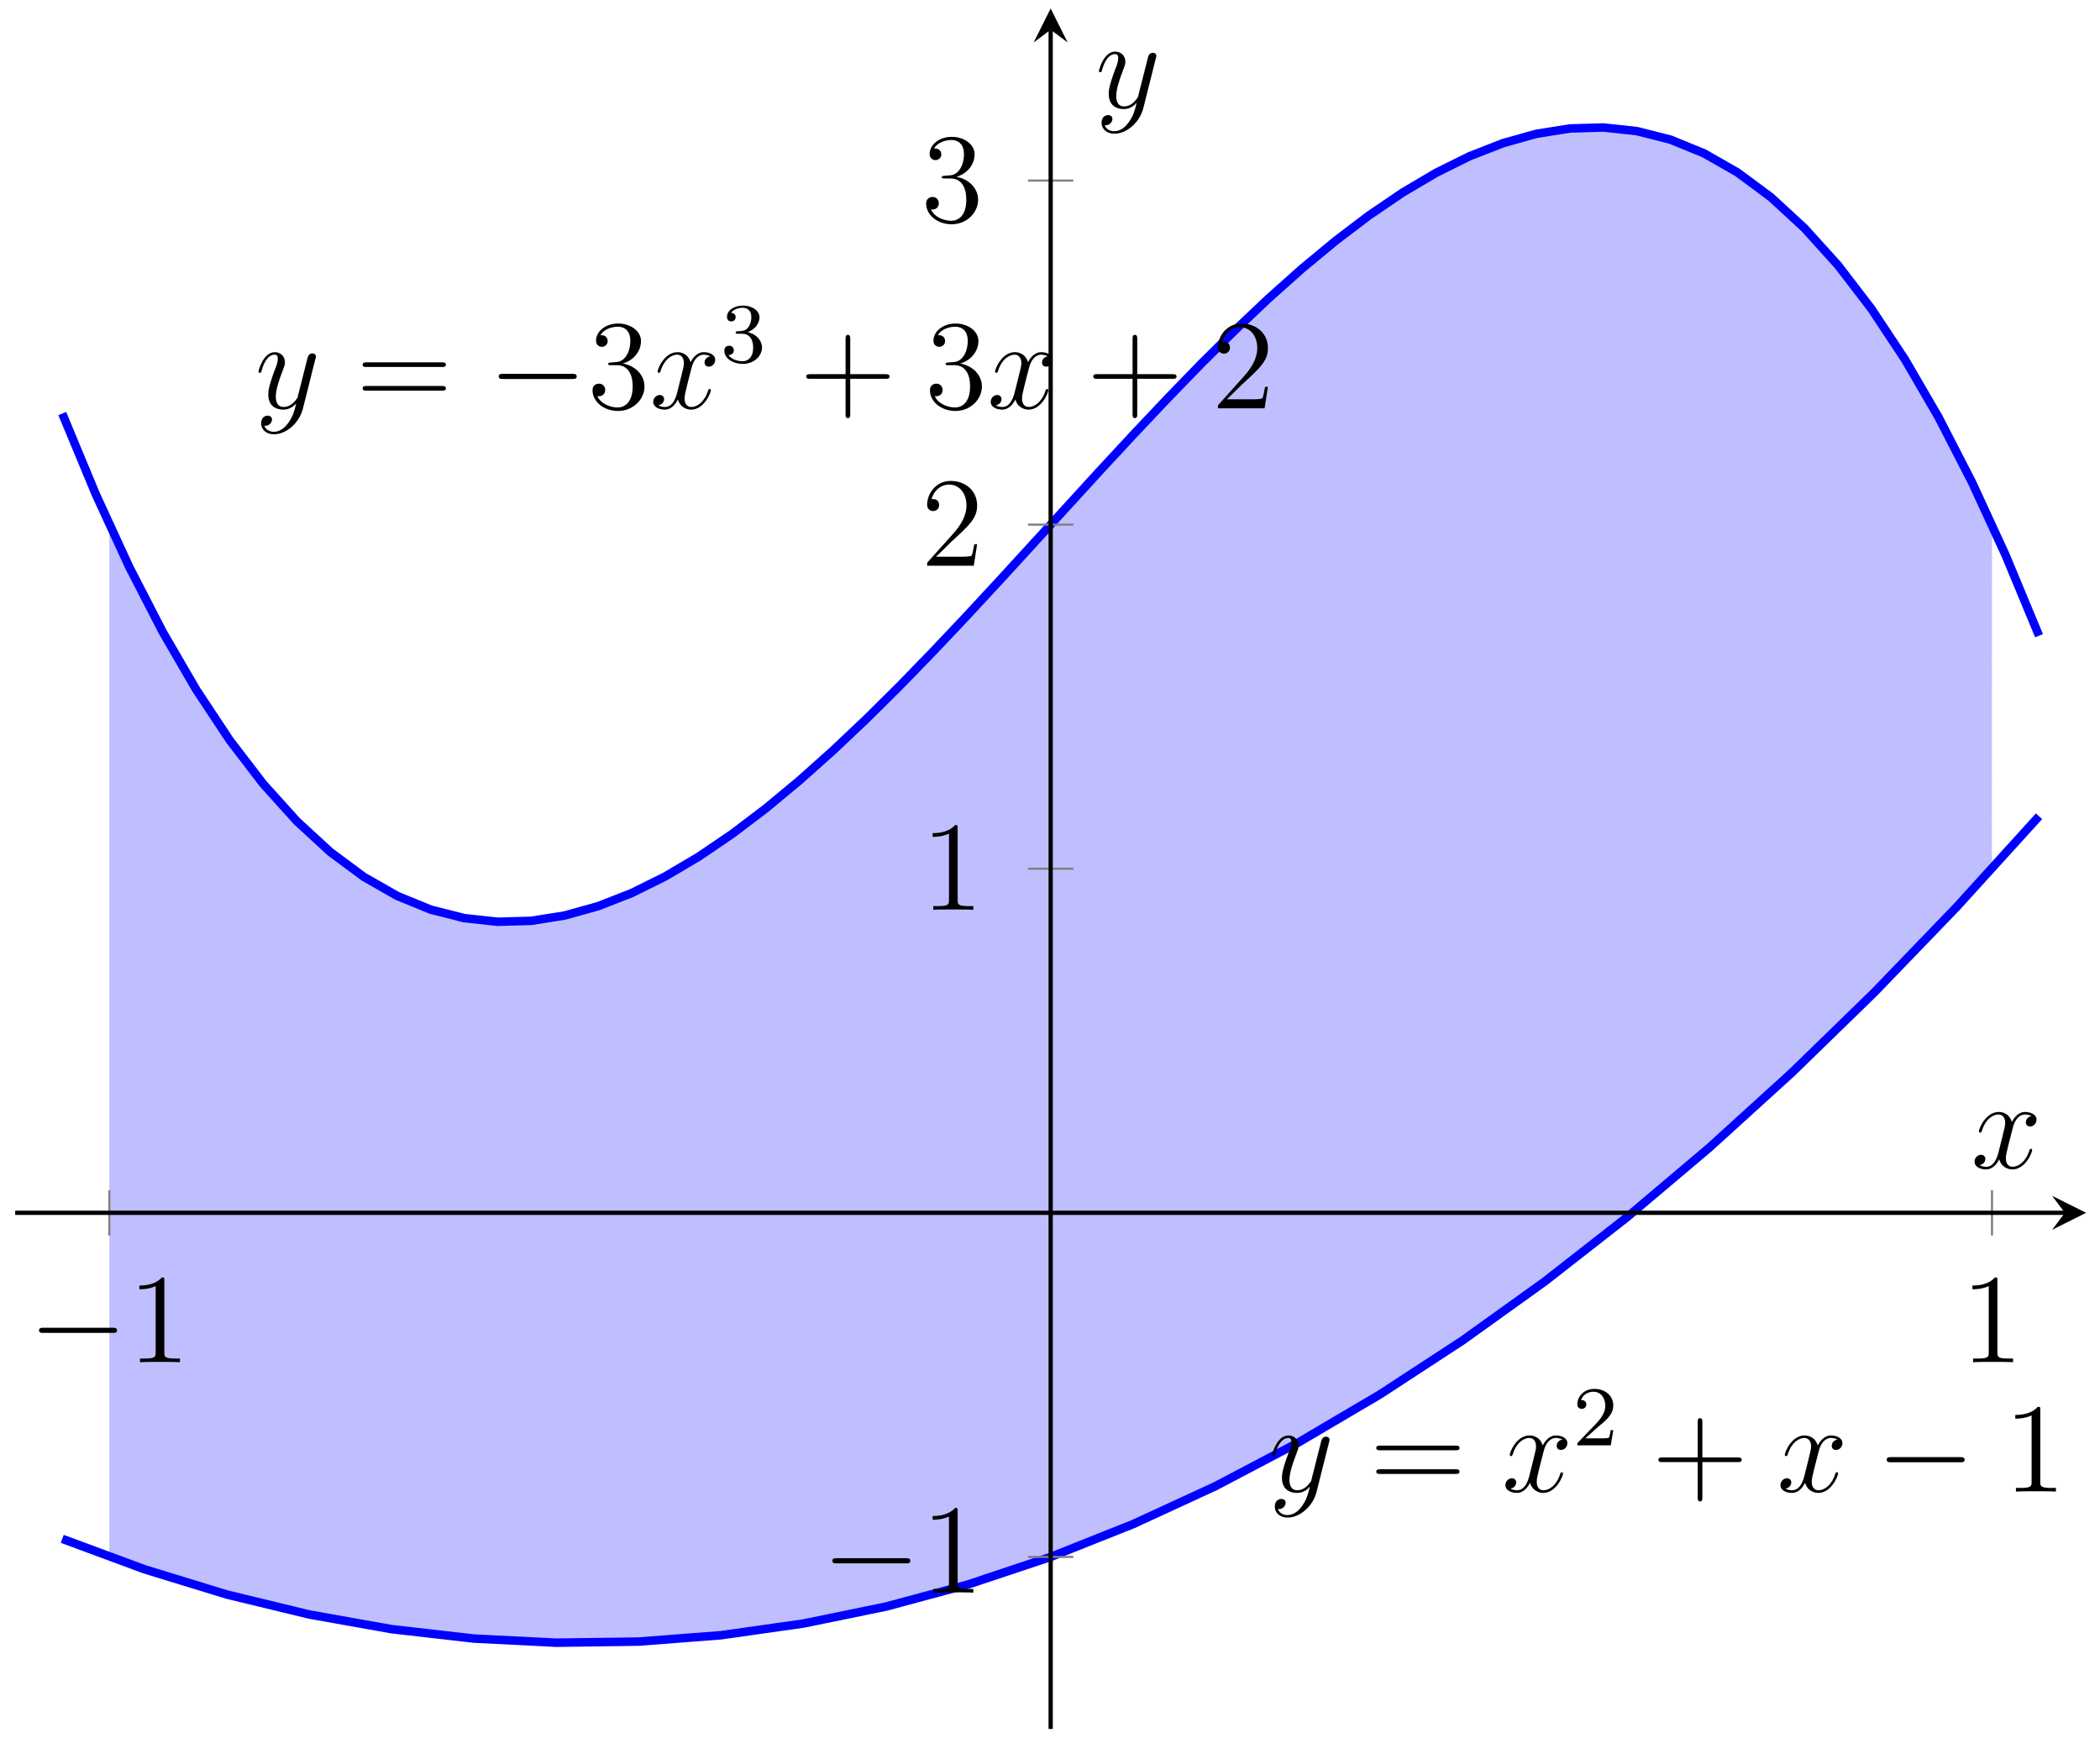 <?xml version="1.0" encoding="UTF-8"?>
<svg xmlns="http://www.w3.org/2000/svg" xmlns:xlink="http://www.w3.org/1999/xlink" width="197pt" height="163pt" viewBox="0 0 197 163" version="1.1">
<defs>
<g>
<symbol overflow="visible" id="glyph0-0">
<path style="stroke:none;" d=""/>
</symbol>
<symbol overflow="visible" id="glyph0-1">
<path style="stroke:none;" d="M 3.141 1.344 C 2.828 1.797 2.359 2.203 1.766 2.203 C 1.625 2.203 1.047 2.172 0.875 1.625 C 0.906 1.641 0.969 1.641 0.984 1.641 C 1.344 1.641 1.594 1.328 1.594 1.047 C 1.594 0.781 1.359 0.688 1.188 0.688 C 0.984 0.688 0.578 0.828 0.578 1.406 C 0.578 2.016 1.094 2.438 1.766 2.438 C 2.969 2.438 4.172 1.344 4.5 0.016 L 5.672 -4.656 C 5.688 -4.703 5.719 -4.781 5.719 -4.859 C 5.719 -5.031 5.562 -5.156 5.391 -5.156 C 5.281 -5.156 5.031 -5.109 4.938 -4.75 L 4.047 -1.234 C 4 -1.016 4 -0.984 3.891 -0.859 C 3.656 -0.531 3.266 -0.125 2.688 -0.125 C 2.016 -0.125 1.953 -0.781 1.953 -1.094 C 1.953 -1.781 2.281 -2.703 2.609 -3.562 C 2.734 -3.906 2.812 -4.078 2.812 -4.312 C 2.812 -4.812 2.453 -5.266 1.859 -5.266 C 0.766 -5.266 0.328 -3.531 0.328 -3.438 C 0.328 -3.391 0.375 -3.328 0.453 -3.328 C 0.562 -3.328 0.578 -3.375 0.625 -3.547 C 0.906 -4.547 1.359 -5.031 1.828 -5.031 C 1.938 -5.031 2.141 -5.031 2.141 -4.641 C 2.141 -4.328 2.016 -3.984 1.828 -3.531 C 1.25 -1.953 1.25 -1.562 1.25 -1.281 C 1.25 -0.141 2.062 0.125 2.656 0.125 C 3 0.125 3.438 0.016 3.844 -0.438 L 3.859 -0.422 C 3.688 0.281 3.562 0.75 3.141 1.344 Z M 3.141 1.344 "/>
</symbol>
<symbol overflow="visible" id="glyph0-2">
<path style="stroke:none;" d="M 5.672 -4.875 C 5.281 -4.812 5.141 -4.516 5.141 -4.297 C 5.141 -4 5.359 -3.906 5.531 -3.906 C 5.891 -3.906 6.141 -4.219 6.141 -4.547 C 6.141 -5.047 5.562 -5.266 5.062 -5.266 C 4.344 -5.266 3.938 -4.547 3.828 -4.328 C 3.547 -5.219 2.812 -5.266 2.594 -5.266 C 1.375 -5.266 0.734 -3.703 0.734 -3.438 C 0.734 -3.391 0.781 -3.328 0.859 -3.328 C 0.953 -3.328 0.984 -3.406 1 -3.453 C 1.406 -4.781 2.219 -5.031 2.562 -5.031 C 3.094 -5.031 3.203 -4.531 3.203 -4.25 C 3.203 -3.984 3.125 -3.703 2.984 -3.125 L 2.578 -1.5 C 2.406 -0.781 2.062 -0.125 1.422 -0.125 C 1.359 -0.125 1.062 -0.125 0.812 -0.281 C 1.25 -0.359 1.344 -0.719 1.344 -0.859 C 1.344 -1.094 1.156 -1.25 0.938 -1.25 C 0.641 -1.25 0.328 -0.984 0.328 -0.609 C 0.328 -0.109 0.891 0.125 1.406 0.125 C 1.984 0.125 2.391 -0.328 2.641 -0.828 C 2.828 -0.125 3.438 0.125 3.875 0.125 C 5.094 0.125 5.734 -1.453 5.734 -1.703 C 5.734 -1.766 5.688 -1.812 5.625 -1.812 C 5.516 -1.812 5.5 -1.75 5.469 -1.656 C 5.141 -0.609 4.453 -0.125 3.906 -0.125 C 3.484 -0.125 3.266 -0.438 3.266 -0.922 C 3.266 -1.188 3.312 -1.375 3.5 -2.156 L 3.922 -3.797 C 4.094 -4.5 4.5 -5.031 5.062 -5.031 C 5.078 -5.031 5.422 -5.031 5.672 -4.875 Z M 5.672 -4.875 "/>
</symbol>
<symbol overflow="visible" id="glyph1-0">
<path style="stroke:none;" d=""/>
</symbol>
<symbol overflow="visible" id="glyph1-1">
<path style="stroke:none;" d="M 8.062 -3.875 C 8.234 -3.875 8.453 -3.875 8.453 -4.094 C 8.453 -4.312 8.25 -4.312 8.062 -4.312 L 1.031 -4.312 C 0.859 -4.312 0.641 -4.312 0.641 -4.094 C 0.641 -3.875 0.844 -3.875 1.031 -3.875 Z M 8.062 -1.656 C 8.234 -1.656 8.453 -1.656 8.453 -1.859 C 8.453 -2.094 8.25 -2.094 8.062 -2.094 L 1.031 -2.094 C 0.859 -2.094 0.641 -2.094 0.641 -1.875 C 0.641 -1.656 0.844 -1.656 1.031 -1.656 Z M 8.062 -1.656 "/>
</symbol>
<symbol overflow="visible" id="glyph1-2">
<path style="stroke:none;" d="M 4.766 -2.766 L 8.062 -2.766 C 8.234 -2.766 8.453 -2.766 8.453 -2.969 C 8.453 -3.203 8.25 -3.203 8.062 -3.203 L 4.766 -3.203 L 4.766 -6.5 C 4.766 -6.672 4.766 -6.891 4.547 -6.891 C 4.328 -6.891 4.328 -6.688 4.328 -6.5 L 4.328 -3.203 L 1.031 -3.203 C 0.859 -3.203 0.641 -3.203 0.641 -2.984 C 0.641 -2.766 0.844 -2.766 1.031 -2.766 L 4.328 -2.766 L 4.328 0.531 C 4.328 0.703 4.328 0.922 4.547 0.922 C 4.766 0.922 4.766 0.719 4.766 0.531 Z M 4.766 -2.766 "/>
</symbol>
<symbol overflow="visible" id="glyph1-3">
<path style="stroke:none;" d="M 3.438 -7.656 C 3.438 -7.938 3.438 -7.953 3.203 -7.953 C 2.922 -7.625 2.312 -7.188 1.094 -7.188 L 1.094 -6.844 C 1.359 -6.844 1.953 -6.844 2.625 -7.141 L 2.625 -0.922 C 2.625 -0.484 2.578 -0.344 1.531 -0.344 L 1.156 -0.344 L 1.156 0 C 1.484 -0.031 2.641 -0.031 3.031 -0.031 C 3.438 -0.031 4.578 -0.031 4.906 0 L 4.906 -0.344 L 4.531 -0.344 C 3.484 -0.344 3.438 -0.484 3.438 -0.922 Z M 3.438 -7.656 "/>
</symbol>
<symbol overflow="visible" id="glyph1-4">
<path style="stroke:none;" d="M 2.203 -4.297 C 2 -4.281 1.953 -4.266 1.953 -4.156 C 1.953 -4.047 2.016 -4.047 2.219 -4.047 L 2.766 -4.047 C 3.797 -4.047 4.25 -3.203 4.25 -2.062 C 4.25 -0.484 3.438 -0.078 2.844 -0.078 C 2.266 -0.078 1.297 -0.344 0.938 -1.141 C 1.328 -1.078 1.672 -1.297 1.672 -1.719 C 1.672 -2.062 1.422 -2.312 1.094 -2.312 C 0.797 -2.312 0.484 -2.141 0.484 -1.688 C 0.484 -0.625 1.547 0.25 2.875 0.25 C 4.297 0.25 5.359 -0.844 5.359 -2.047 C 5.359 -3.141 4.469 -4 3.328 -4.203 C 4.359 -4.5 5.031 -5.375 5.031 -6.312 C 5.031 -7.25 4.047 -7.953 2.891 -7.953 C 1.703 -7.953 0.812 -7.219 0.812 -6.344 C 0.812 -5.875 1.188 -5.766 1.359 -5.766 C 1.609 -5.766 1.906 -5.953 1.906 -6.312 C 1.906 -6.688 1.609 -6.859 1.344 -6.859 C 1.281 -6.859 1.25 -6.859 1.219 -6.844 C 1.672 -7.656 2.797 -7.656 2.859 -7.656 C 3.25 -7.656 4.031 -7.484 4.031 -6.312 C 4.031 -6.078 4 -5.422 3.641 -4.906 C 3.281 -4.375 2.875 -4.344 2.562 -4.328 Z M 2.203 -4.297 "/>
</symbol>
<symbol overflow="visible" id="glyph1-5">
<path style="stroke:none;" d="M 5.266 -2.016 L 5 -2.016 C 4.953 -1.812 4.859 -1.141 4.75 -0.953 C 4.656 -0.844 3.984 -0.844 3.625 -0.844 L 1.406 -0.844 C 1.734 -1.125 2.469 -1.891 2.766 -2.172 C 4.594 -3.844 5.266 -4.469 5.266 -5.656 C 5.266 -7.031 4.172 -7.953 2.781 -7.953 C 1.406 -7.953 0.578 -6.766 0.578 -5.734 C 0.578 -5.125 1.109 -5.125 1.141 -5.125 C 1.406 -5.125 1.703 -5.312 1.703 -5.688 C 1.703 -6.031 1.484 -6.25 1.141 -6.25 C 1.047 -6.25 1.016 -6.25 0.984 -6.234 C 1.203 -7.047 1.859 -7.609 2.625 -7.609 C 3.641 -7.609 4.266 -6.75 4.266 -5.656 C 4.266 -4.641 3.688 -3.75 3 -2.984 L 0.578 -0.281 L 0.578 0 L 4.953 0 Z M 5.266 -2.016 "/>
</symbol>
<symbol overflow="visible" id="glyph2-0">
<path style="stroke:none;" d=""/>
</symbol>
<symbol overflow="visible" id="glyph2-1">
<path style="stroke:none;" d="M 2.25 -1.625 C 2.375 -1.75 2.703 -2.016 2.844 -2.125 C 3.328 -2.578 3.797 -3.016 3.797 -3.734 C 3.797 -4.688 3 -5.297 2.016 -5.297 C 1.047 -5.297 0.422 -4.578 0.422 -3.859 C 0.422 -3.469 0.734 -3.422 0.844 -3.422 C 1.016 -3.422 1.266 -3.531 1.266 -3.844 C 1.266 -4.25 0.859 -4.25 0.766 -4.25 C 1 -4.844 1.531 -5.031 1.922 -5.031 C 2.656 -5.031 3.047 -4.406 3.047 -3.734 C 3.047 -2.906 2.469 -2.297 1.516 -1.344 L 0.516 -0.297 C 0.422 -0.219 0.422 -0.203 0.422 0 L 3.562 0 L 3.797 -1.422 L 3.547 -1.422 C 3.531 -1.266 3.469 -0.875 3.375 -0.719 C 3.328 -0.656 2.719 -0.656 2.594 -0.656 L 1.172 -0.656 Z M 2.25 -1.625 "/>
</symbol>
<symbol overflow="visible" id="glyph2-2">
<path style="stroke:none;" d="M 2.016 -2.656 C 2.641 -2.656 3.047 -2.203 3.047 -1.359 C 3.047 -0.359 2.484 -0.078 2.062 -0.078 C 1.625 -0.078 1.016 -0.234 0.734 -0.656 C 1.031 -0.656 1.234 -0.844 1.234 -1.094 C 1.234 -1.359 1.047 -1.531 0.781 -1.531 C 0.578 -1.531 0.344 -1.406 0.344 -1.078 C 0.344 -0.328 1.156 0.172 2.078 0.172 C 3.125 0.172 3.875 -0.562 3.875 -1.359 C 3.875 -2.031 3.344 -2.625 2.531 -2.812 C 3.156 -3.031 3.641 -3.562 3.641 -4.203 C 3.641 -4.844 2.922 -5.297 2.094 -5.297 C 1.234 -5.297 0.594 -4.844 0.594 -4.234 C 0.594 -3.938 0.781 -3.812 1 -3.812 C 1.25 -3.812 1.406 -3.984 1.406 -4.219 C 1.406 -4.516 1.141 -4.625 0.969 -4.625 C 1.312 -5.062 1.922 -5.094 2.062 -5.094 C 2.266 -5.094 2.875 -5.031 2.875 -4.203 C 2.875 -3.656 2.641 -3.312 2.531 -3.188 C 2.297 -2.938 2.109 -2.922 1.625 -2.891 C 1.469 -2.891 1.406 -2.875 1.406 -2.766 C 1.406 -2.656 1.484 -2.656 1.625 -2.656 Z M 2.016 -2.656 "/>
</symbol>
<symbol overflow="visible" id="glyph3-0">
<path style="stroke:none;" d=""/>
</symbol>
<symbol overflow="visible" id="glyph3-1">
<path style="stroke:none;" d="M 7.875 -2.75 C 8.078 -2.75 8.297 -2.75 8.297 -2.984 C 8.297 -3.234 8.078 -3.234 7.875 -3.234 L 1.406 -3.234 C 1.203 -3.234 0.984 -3.234 0.984 -2.984 C 0.984 -2.75 1.203 -2.75 1.406 -2.75 Z M 7.875 -2.75 "/>
</symbol>
</g>
<clipPath id="clip1">
  <path d="M 1.426 65 L 195.695 65 L 195.695 162.188 L 1.426 162.188 Z M 1.426 65 "/>
</clipPath>
<clipPath id="clip2">
  <path d="M 1.426 0.797 L 195.695 0.797 L 195.695 98 L 1.426 98 Z M 1.426 0.797 "/>
</clipPath>
</defs>
<g id="surface1">
<path style=" stroke:none;fill-rule:nonzero;fill:rgb(50%,50%,100%);fill-opacity:0.5;" d="M 10.254 145.988 L 13.566 147.215 L 21.293 149.582 L 29.02 151.453 L 36.746 152.828 L 44.473 153.711 L 52.199 154.098 L 59.926 153.992 L 67.652 153.395 L 75.379 152.297 L 83.105 150.711 L 90.836 148.629 L 98.562 146.051 L 106.289 142.977 L 114.016 139.414 L 121.742 135.352 L 129.469 130.797 L 137.195 125.75 L 144.922 120.207 L 152.648 114.168 L 160.375 107.637 L 168.102 100.613 L 175.828 93.094 L 183.555 85.078 L 186.859 81.438 L 186.867 49.305 L 184.992 45.238 L 181.852 39.137 L 178.707 33.727 L 175.566 28.984 L 172.422 24.883 L 169.277 21.402 L 166.137 18.508 L 162.992 16.176 L 159.848 14.383 L 156.707 13.098 L 153.562 12.301 L 150.422 11.961 L 147.277 12.051 L 144.133 12.551 L 140.992 13.43 L 137.848 14.66 L 134.707 16.219 L 131.562 18.078 L 128.418 20.215 L 125.277 22.602 L 122.133 25.207 L 118.988 28.012 L 115.848 30.984 L 112.703 34.102 L 109.562 37.34 L 106.418 40.668 L 103.273 44.059 L 100.133 47.492 L 96.988 50.938 L 93.844 54.371 L 90.703 57.766 L 87.559 61.09 L 84.418 64.328 L 81.273 67.445 L 78.129 70.418 L 74.988 73.223 L 71.844 75.832 L 68.703 78.215 L 65.559 80.352 L 62.414 82.211 L 59.273 83.77 L 56.129 85 L 52.984 85.879 L 49.844 86.379 L 46.699 86.469 L 43.559 86.129 L 40.414 85.332 L 37.27 84.047 L 34.129 82.254 L 30.984 79.922 L 27.84 77.027 L 24.699 73.543 L 21.555 69.445 L 18.414 64.703 L 15.27 59.293 L 12.125 53.188 L 10.254 49.125 Z M 10.254 145.988 "/>
<g clip-path="url(#clip1)" clip-rule="nonzero">
<path style="fill:none;stroke-width:0.797;stroke-linecap:butt;stroke-linejoin:miter;stroke:rgb(0%,0%,100%);stroke-opacity:1;stroke-miterlimit:10;" d="M 4.415 17.834 L 12.141 14.974 L 19.868 12.607 L 27.595 10.736 L 35.321 9.361 L 43.048 8.478 L 50.774 8.091 L 58.501 8.197 L 66.227 8.794 L 73.954 9.892 L 81.68 11.478 L 89.411 13.56 L 97.138 16.138 L 104.864 19.212 L 112.591 22.775 L 120.317 26.837 L 128.044 31.392 L 135.77 36.439 L 143.497 41.982 L 151.223 48.021 L 158.95 54.552 L 166.677 61.576 L 174.403 69.095 L 182.13 77.111 L 189.856 85.619 " transform="matrix(1,0,0,-1,1.425,162.189)"/>
</g>
<g style="fill:rgb(0%,0%,0%);fill-opacity:1;">
  <use xlink:href="#glyph0-1" x="119.01" y="139.922"/>
</g>
<g style="fill:rgb(0%,0%,0%);fill-opacity:1;">
  <use xlink:href="#glyph1-1" x="128.467" y="139.922"/>
</g>
<g style="fill:rgb(0%,0%,0%);fill-opacity:1;">
  <use xlink:href="#glyph0-2" x="140.893" y="139.922"/>
</g>
<g style="fill:rgb(0%,0%,0%);fill-opacity:1;">
  <use xlink:href="#glyph2-1" x="147.545" y="135.584"/>
</g>
<g style="fill:rgb(0%,0%,0%);fill-opacity:1;">
  <use xlink:href="#glyph1-2" x="154.934" y="139.922"/>
</g>
<g style="fill:rgb(0%,0%,0%);fill-opacity:1;">
  <use xlink:href="#glyph0-2" x="166.695" y="139.922"/>
</g>
<g style="fill:rgb(0%,0%,0%);fill-opacity:1;">
  <use xlink:href="#glyph3-1" x="176.004" y="139.922"/>
</g>
<g style="fill:rgb(0%,0%,0%);fill-opacity:1;">
  <use xlink:href="#glyph1-3" x="187.959" y="139.922"/>
</g>
<g clip-path="url(#clip2)" clip-rule="nonzero">
<path style="fill:none;stroke-width:0.797;stroke-linecap:butt;stroke-linejoin:miter;stroke:rgb(0%,0%,100%);stroke-opacity:1;stroke-miterlimit:10;" d="M 4.415 123.396 L 7.559 115.826 L 10.7 109.001 L 13.845 102.896 L 16.989 97.486 L 20.13 92.744 L 23.274 88.646 L 26.415 85.162 L 29.559 82.267 L 32.704 79.935 L 35.845 78.142 L 38.989 76.857 L 42.134 76.06 L 45.274 75.72 L 48.419 75.81 L 51.559 76.31 L 54.704 77.189 L 57.848 78.419 L 60.989 79.978 L 64.134 81.837 L 67.278 83.974 L 70.419 86.357 L 73.563 88.966 L 76.704 91.771 L 79.848 94.744 L 82.993 97.861 L 86.134 101.099 L 89.278 104.423 L 92.419 107.818 L 95.563 111.251 L 98.708 114.697 L 101.848 118.13 L 104.993 121.521 L 108.138 124.849 L 111.278 128.087 L 114.423 131.205 L 117.563 134.177 L 120.708 136.982 L 123.852 139.587 L 126.993 141.974 L 130.137 144.111 L 133.282 145.97 L 136.423 147.529 L 139.567 148.759 L 142.708 149.638 L 145.852 150.138 L 148.997 150.228 L 152.137 149.888 L 155.282 149.091 L 158.423 147.806 L 161.567 146.013 L 164.712 143.681 L 167.852 140.787 L 170.997 137.306 L 174.141 133.205 L 177.282 128.462 L 180.427 123.052 L 183.567 116.951 L 186.712 110.126 L 189.856 102.556 " transform="matrix(1,0,0,-1,1.425,162.189)"/>
</g>
<g style="fill:rgb(0%,0%,0%);fill-opacity:1;">
  <use xlink:href="#glyph0-1" x="23.92" y="38.302"/>
</g>
<g style="fill:rgb(0%,0%,0%);fill-opacity:1;">
  <use xlink:href="#glyph1-1" x="33.377" y="38.302"/>
</g>
<g style="fill:rgb(0%,0%,0%);fill-opacity:1;">
  <use xlink:href="#glyph3-1" x="45.803" y="38.302"/>
</g>
<g style="fill:rgb(0%,0%,0%);fill-opacity:1;">
  <use xlink:href="#glyph1-4" x="55.101" y="38.302"/>
</g>
<g style="fill:rgb(0%,0%,0%);fill-opacity:1;">
  <use xlink:href="#glyph0-2" x="60.954" y="38.302"/>
</g>
<g style="fill:rgb(0%,0%,0%);fill-opacity:1;">
  <use xlink:href="#glyph2-2" x="67.606" y="33.964"/>
</g>
<g style="fill:rgb(0%,0%,0%);fill-opacity:1;">
  <use xlink:href="#glyph1-2" x="74.995" y="38.302"/>
</g>
<g style="fill:rgb(0%,0%,0%);fill-opacity:1;">
  <use xlink:href="#glyph1-4" x="86.754" y="38.302"/>
</g>
<g style="fill:rgb(0%,0%,0%);fill-opacity:1;">
  <use xlink:href="#glyph0-2" x="92.61" y="38.302"/>
</g>
<g style="fill:rgb(0%,0%,0%);fill-opacity:1;">
  <use xlink:href="#glyph1-2" x="101.918" y="38.302"/>
</g>
<g style="fill:rgb(0%,0%,0%);fill-opacity:1;">
  <use xlink:href="#glyph1-5" x="113.677" y="38.302"/>
</g>
<g style="fill:rgb(0%,0%,0%);fill-opacity:1;">
  <use xlink:href="#glyph3-1" x="2.68" y="127.786"/>
</g>
<g style="fill:rgb(0%,0%,0%);fill-opacity:1;">
  <use xlink:href="#glyph1-3" x="11.978" y="127.786"/>
</g>
<g style="fill:rgb(0%,0%,0%);fill-opacity:1;">
  <use xlink:href="#glyph1-3" x="183.939" y="127.786"/>
</g>
<g style="fill:rgb(0%,0%,0%);fill-opacity:1;">
  <use xlink:href="#glyph3-1" x="77.099" y="149.404"/>
</g>
<g style="fill:rgb(0%,0%,0%);fill-opacity:1;">
  <use xlink:href="#glyph1-3" x="86.397" y="149.404"/>
</g>
<g style="fill:rgb(0%,0%,0%);fill-opacity:1;">
  <use xlink:href="#glyph1-3" x="86.398" y="85.345"/>
</g>
<g style="fill:rgb(0%,0%,0%);fill-opacity:1;">
  <use xlink:href="#glyph1-5" x="86.398" y="53.067"/>
</g>
<g style="fill:rgb(0%,0%,0%);fill-opacity:1;">
  <use xlink:href="#glyph1-4" x="86.398" y="20.789"/>
</g>
<g style="fill:rgb(0%,0%,0%);fill-opacity:1;">
  <use xlink:href="#glyph0-2" x="184.904" y="109.577"/>
</g>
<g style="fill:rgb(0%,0%,0%);fill-opacity:1;">
  <use xlink:href="#glyph0-1" x="102.76" y="10.106"/>
</g>
<path style="fill:none;stroke-width:0.199;stroke-linecap:butt;stroke-linejoin:miter;stroke:rgb(50%,50%,50%);stroke-opacity:1;stroke-miterlimit:10;" d="M 97.138 47.002 L 97.138 49.834 " transform="matrix(1,0,0,-1,1.425,162.189)"/>
<path style="fill:none;stroke-width:0.199;stroke-linecap:butt;stroke-linejoin:miter;stroke:rgb(50%,50%,50%);stroke-opacity:1;stroke-miterlimit:10;" d="M 8.829 46.291 L 8.829 50.544 M 185.442 46.291 L 185.442 50.544 " transform="matrix(1,0,0,-1,1.425,162.189)"/>
<path style="fill:none;stroke-width:0.199;stroke-linecap:butt;stroke-linejoin:miter;stroke:rgb(50%,50%,50%);stroke-opacity:1;stroke-miterlimit:10;" d="M 95.009 16.138 L 99.263 16.138 M 95.009 80.697 L 99.263 80.697 M 95.009 112.974 L 99.263 112.974 M 95.009 145.251 L 99.263 145.251 " transform="matrix(1,0,0,-1,1.425,162.189)"/>
<path style="fill:none;stroke-width:0.399;stroke-linecap:butt;stroke-linejoin:miter;stroke:rgb(0%,0%,0%);stroke-opacity:1;stroke-miterlimit:10;" d="M 0.001 48.419 L 192.278 48.419 " transform="matrix(1,0,0,-1,1.425,162.189)"/>
<path style=" stroke:none;fill-rule:nonzero;fill:rgb(0%,0%,0%);fill-opacity:1;" d="M 195.695 113.77 L 192.508 112.176 L 193.703 113.77 L 192.508 115.367 "/>
<path style="fill:none;stroke-width:0.399;stroke-linecap:butt;stroke-linejoin:miter;stroke:rgb(0%,0%,0%);stroke-opacity:1;stroke-miterlimit:10;" d="M 97.138 0.002 L 97.138 159.4 " transform="matrix(1,0,0,-1,1.425,162.189)"/>
<path style=" stroke:none;fill-rule:nonzero;fill:rgb(0%,0%,0%);fill-opacity:1;" d="M 98.562 0.797 L 96.965 3.984 L 98.562 2.789 L 100.156 3.984 "/>
</g>
</svg>
